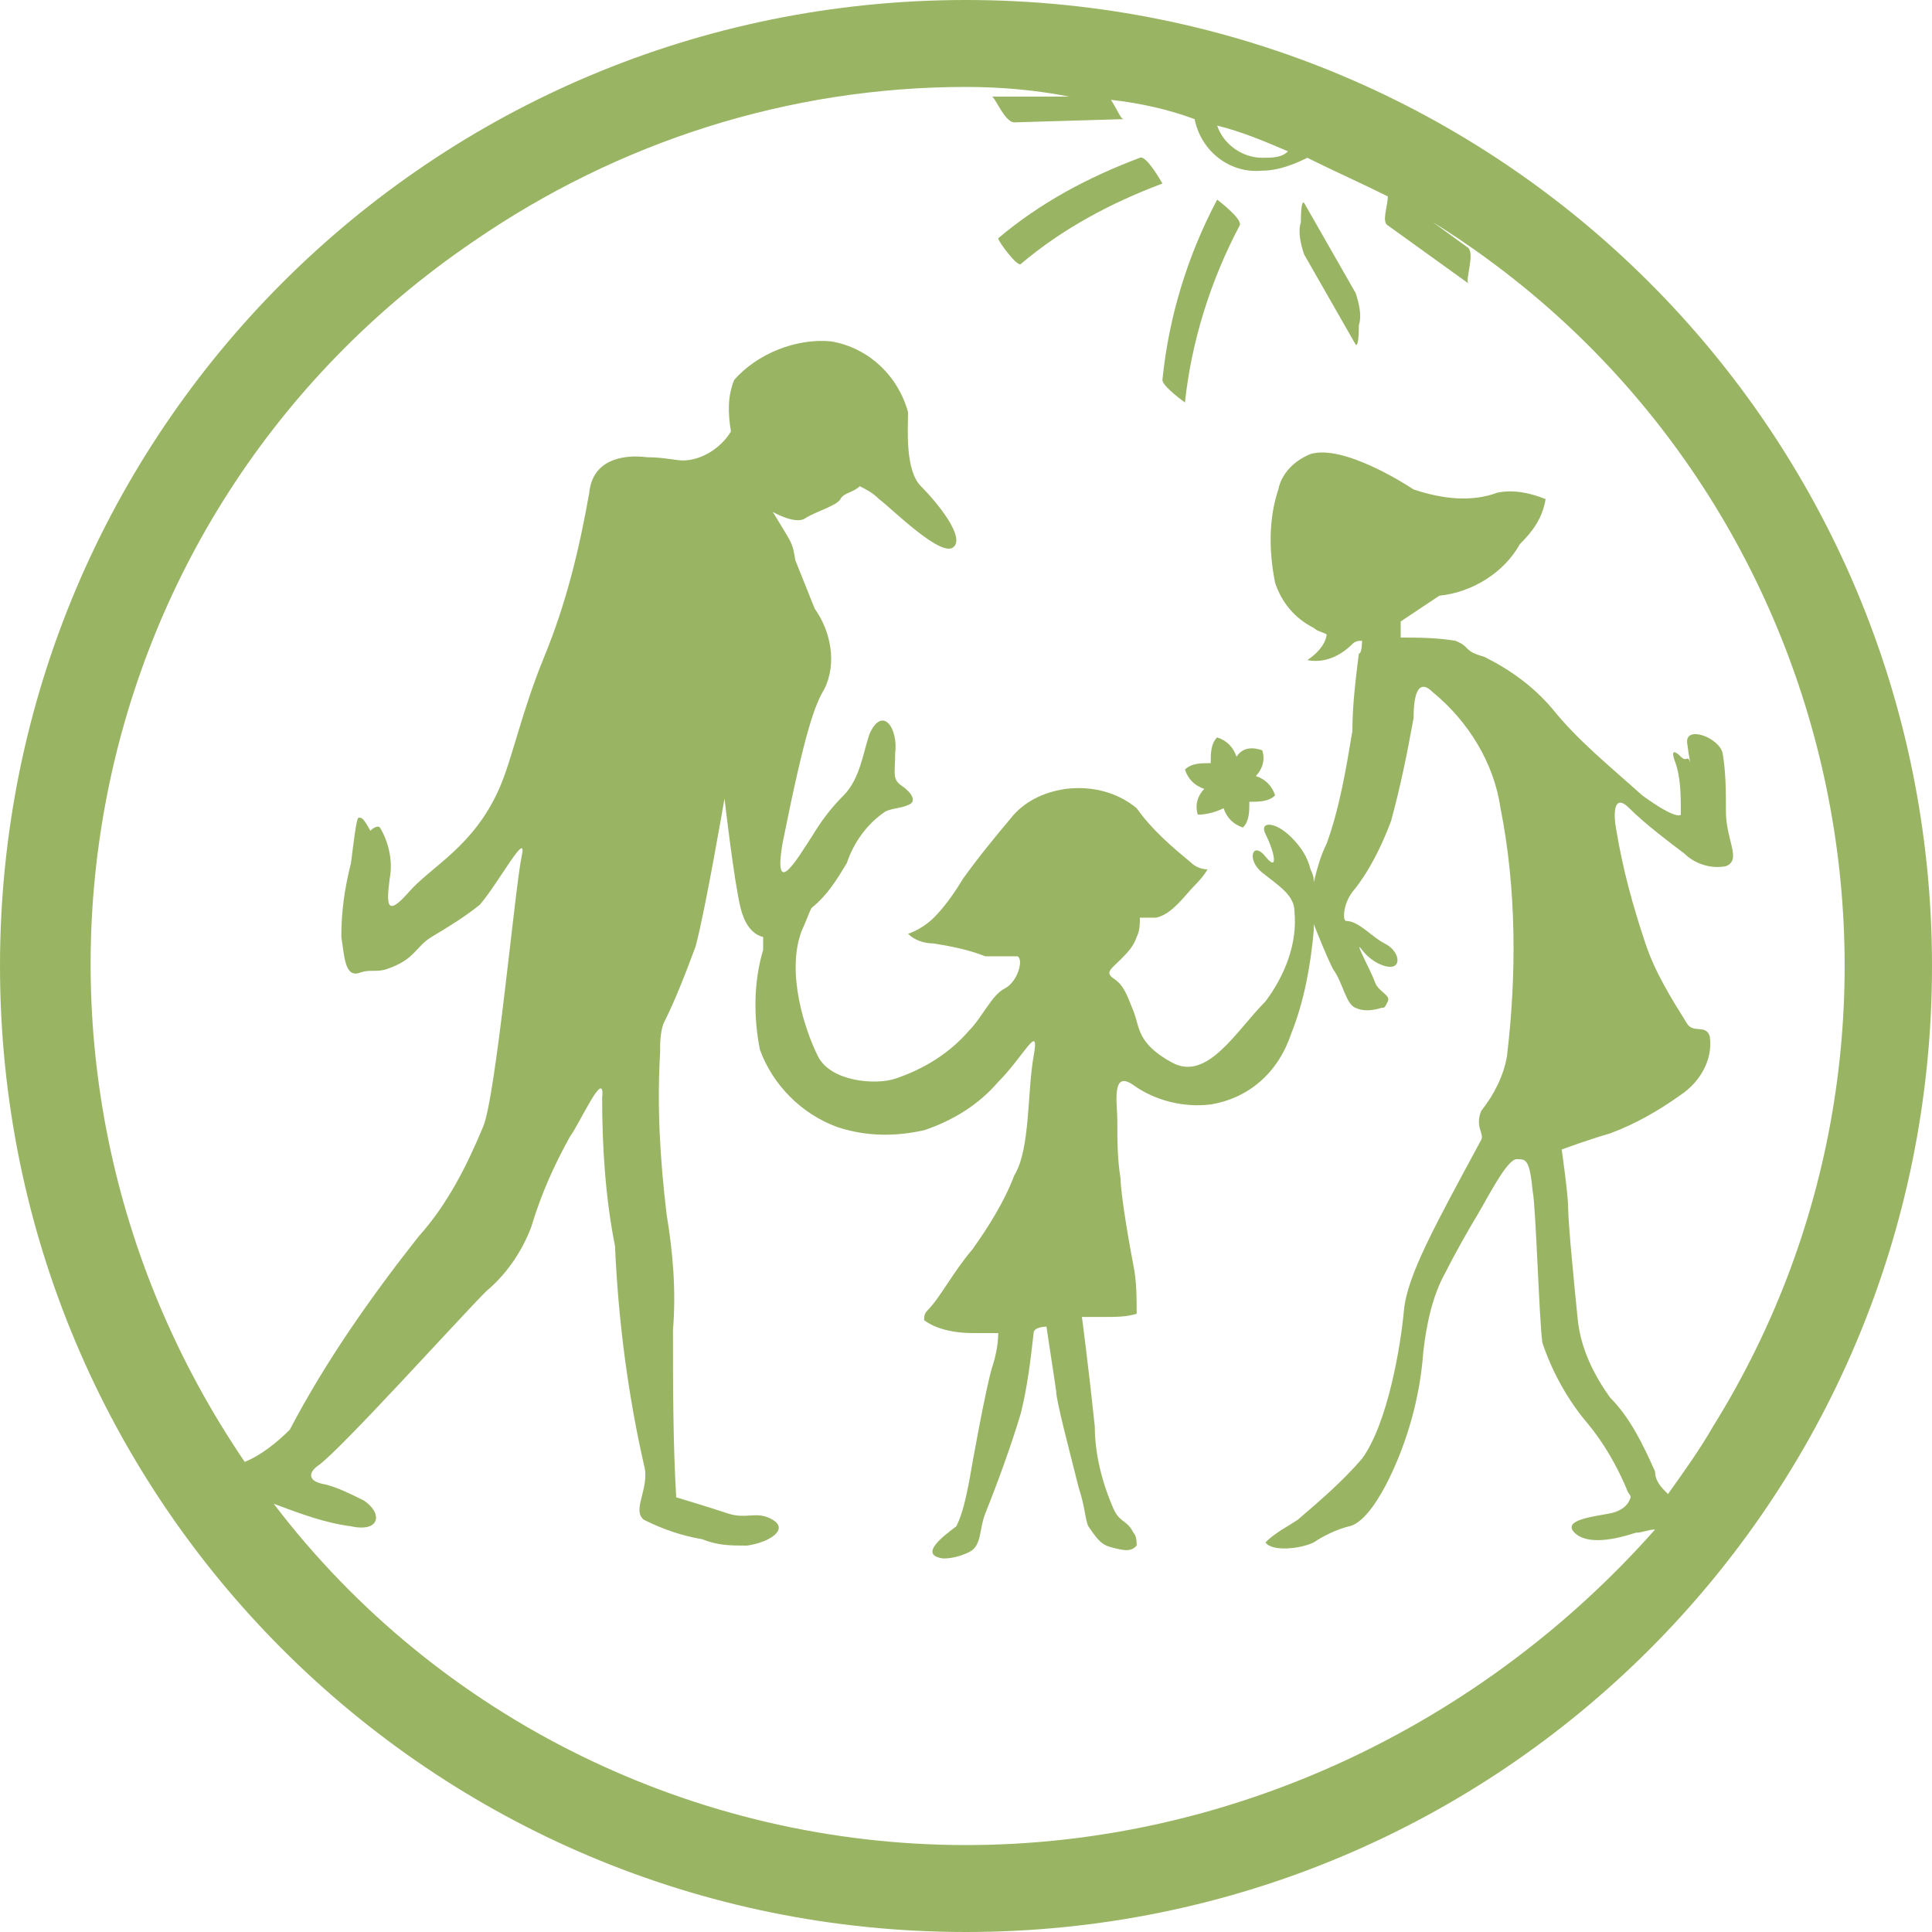 <?xml version="1.0" encoding="utf-8"?>
<!-- Generator: Adobe Illustrator 25.3.1, SVG Export Plug-In . SVG Version: 6.00 Build 0)  -->
<svg version="1.1" id="レイヤー_1" xmlns="http://www.w3.org/2000/svg" xmlns:xlink="http://www.w3.org/1999/xlink" x="0px"
	 y="0px" viewBox="0 0 60 60" style="enable-background:new 0 0 60 60;" xml:space="preserve">
<style type="text/css">
	.st0{fill:#99B563;}
</style>
<g id="レイヤー_2_1_">
	<g id="レイヤー_1-2">
		<path class="st0" d="M38.4,23.5C38.4,23.5,38.4,23.4,38.4,23.5c-0.1-0.3-0.3-0.5-0.6-0.6c-0.2,0.2-0.2,0.5-0.2,0.8c0,0,0,0,0,0
			l0,0c-0.3,0-0.6,0-0.8,0.2c0.1,0.3,0.3,0.5,0.6,0.6l0,0l0,0c-0.2,0.2-0.3,0.5-0.2,0.8c0.3,0,0.6-0.1,0.8-0.2l0,0c0,0,0,0,0,0
			c0.1,0.3,0.3,0.5,0.6,0.6c0.2-0.2,0.2-0.5,0.2-0.8c0,0,0,0,0,0l0,0c0.3,0,0.6,0,0.8-0.2c-0.1-0.3-0.3-0.5-0.6-0.6l0,0l0,0
			c0.2-0.2,0.3-0.5,0.2-0.8C38.9,23.2,38.6,23.2,38.4,23.5L38.4,23.5z"/>
		<path class="st0" d="M31.7,8.2c1.3-1.1,2.8-1.9,4.4-2.5c0,0-0.5-0.9-0.7-0.8c-1.6,0.6-3.1,1.4-4.4,2.5C31,7.5,31.6,8.3,31.7,8.2z"
			/>
		<path class="st0" d="M36.8,12.5c0.2-1.9,0.8-3.8,1.7-5.5c0.1-0.2-0.7-0.8-0.7-0.8c-0.9,1.7-1.5,3.6-1.7,5.6
			C36.1,12,36.8,12.5,36.8,12.5z"/>
		<path class="st0" d="M42.1,10.7c0.1,0.1,0.1-0.5,0.1-0.6c0.1-0.3,0-0.7-0.1-1l-1.6-2.8c-0.1-0.1-0.1,0.5-0.1,0.6
			c-0.1,0.3,0,0.7,0.1,1L42.1,10.7z"/>
		<path class="st0" d="M30,0C13.4,0,0,13.4,0,30s13.4,30,30,30s30-13.4,30-30S46.6,0,30,0z M40,4.7c-0.2,0.2-0.5,0.2-0.8,0.2
			c-0.6,0-1.2-0.4-1.4-1C38.6,4.1,39.3,4.4,40,4.7z M30,2.7c1.1,0,2.2,0.1,3.2,0.3h-2.4c0.1,0,0.4,0.8,0.7,0.8l3.4-0.1
			c-0.1,0-0.2-0.3-0.4-0.6c0.9,0.1,1.8,0.3,2.6,0.6c0.2,1,1.1,1.7,2.1,1.6c0.5,0,1-0.2,1.4-0.4c0.8,0.4,1.7,0.8,2.5,1.2
			c0,0.3-0.2,0.8,0,0.9l2.5,1.8c-0.1-0.1,0.2-0.9,0-1.1l-1.1-0.8c12.7,7.9,16.6,24.7,8.7,37.4c-0.4,0.7-0.9,1.4-1.4,2.1
			c-0.2-0.2-0.4-0.4-0.4-0.7C51,44.8,50.6,44,50,43.4c-0.5-0.7-0.9-1.5-1-2.4c-0.1-1-0.3-3-0.3-3.5c0-0.4-0.2-1.8-0.2-1.8
			s0.8-0.3,1.5-0.5c0.8-0.3,1.5-0.7,2.2-1.2c0.6-0.4,1-1.1,0.9-1.8c-0.1-0.4-0.5-0.1-0.7-0.4c-0.5-0.8-1-1.6-1.3-2.5
			c-0.4-1.2-0.7-2.3-0.9-3.5c-0.1-0.5-0.1-1.2,0.4-0.7s1.3,1.1,1.7,1.4c0.3,0.3,0.8,0.5,1.3,0.4c0.5-0.2,0-0.8,0-1.7
			c0-0.6,0-1.2-0.1-1.8c-0.1-0.5-1.2-0.9-1.1-0.3c0.1,0.8,0.2,0.9,0.1,0.6s-0.1,0-0.3-0.2s-0.3-0.2-0.2,0.1c0.2,0.5,0.2,1.1,0.2,1.7
			c0,0-0.1,0.2-1.2-0.6C50,23.8,49,23,48.2,22c-0.6-0.7-1.3-1.2-2.1-1.6c-0.7-0.2-0.4-0.3-0.9-0.5c-0.6-0.1-1.2-0.1-1.7-0.1
			c0,0,0-0.5,0-0.5l1.2-0.8c1-0.1,2-0.7,2.5-1.6c0.4-0.4,0.7-0.8,0.8-1.4c-0.5-0.2-1-0.3-1.5-0.2c-0.8,0.3-1.7,0.2-2.6-0.1
			c-0.3-0.2-2.2-1.4-3.2-1.1c-0.5,0.2-0.9,0.6-1,1.1c-0.3,0.9-0.3,1.9-0.1,2.9c0.2,0.6,0.6,1.1,1.2,1.4c0.1,0.1,0.2,0.1,0.4,0.2
			c0,0,0,0.4-0.6,0.8c0.5,0.1,1-0.1,1.4-0.5c0.1-0.1,0.2-0.1,0.3-0.1c0,0,0,0,0,0c0,0,0,0.4-0.1,0.4c-0.1,0.8-0.2,1.6-0.2,2.4
			c-0.2,1.2-0.4,2.4-0.8,3.5c-0.2,0.4-0.3,0.8-0.4,1.2c0-0.1,0-0.2-0.1-0.4c-0.1-0.4-0.3-0.7-0.6-1c-0.5-0.5-1-0.5-0.8-0.1
			c0.3,0.6,0.4,1.2,0,0.7s-0.6,0.1-0.1,0.5s1,0.7,1,1.2c0.1,1-0.3,2-0.9,2.8c-0.9,0.9-1.8,2.5-2.9,1.9s-1-1.1-1.2-1.6
			s-0.3-0.8-0.6-1s-0.1-0.3,0.2-0.6c0.2-0.2,0.4-0.4,0.5-0.7c0.1-0.2,0.1-0.4,0.1-0.6l0.5,0c0.5-0.1,0.9-0.7,1.2-1s0.4-0.5,0.4-0.5
			c-0.2,0-0.4-0.1-0.5-0.2c-0.6-0.5-1.2-1-1.7-1.7c-0.6-0.5-1.4-0.7-2.2-0.6c-0.7,0.1-1.3,0.4-1.7,0.9c-0.5,0.6-1,1.2-1.5,1.9
			c-0.3,0.5-0.6,0.9-0.9,1.2c-0.2,0.2-0.5,0.4-0.8,0.5c0.2,0.2,0.5,0.3,0.8,0.3c0.6,0.1,1.1,0.2,1.6,0.4c0.3,0,0.7,0,1,0
			c0.2,0.1,0,0.8-0.4,1s-0.7,0.9-1.1,1.3c-0.6,0.7-1.4,1.2-2.3,1.5c-0.6,0.2-2,0.1-2.4-0.7s-1-2.6-0.5-3.9c0.1-0.2,0.2-0.5,0.3-0.7
			c0.5-0.4,0.8-0.9,1.1-1.4c0.2-0.6,0.6-1.2,1.2-1.6c0.2-0.1,0.5-0.1,0.7-0.2c0.3-0.1,0.1-0.4-0.2-0.6s-0.2-0.4-0.2-1
			c0.1-0.8-0.4-1.5-0.8-0.6c-0.2,0.6-0.3,1.4-0.8,1.9c-0.4,0.4-0.7,0.8-1,1.3c-0.4,0.6-1.2,2-0.9,0.2c0.7-3.5,1-4.3,1.3-4.8
			c0.4-0.8,0.2-1.8-0.3-2.5c-0.2-0.5-0.4-1-0.6-1.5c-0.1-0.6-0.1-0.5-0.7-1.5c0,0,0.7,0.4,1,0.2s1-0.4,1.1-0.6s0.4-0.2,0.6-0.4
			c0.2,0.1,0.4,0.2,0.6,0.4c0.4,0.3,1.9,1.8,2.3,1.5s-0.5-1.4-1-1.9s-0.4-1.8-0.4-2.3c-0.3-1.1-1.2-2-2.4-2.2
			c-1.1-0.1-2.3,0.4-3,1.2c-0.2,0.5-0.2,1-0.1,1.6c-0.3,0.5-0.9,0.9-1.5,0.9c-0.2,0-0.6-0.1-1.1-0.1c-0.8-0.1-1.7,0.1-1.8,1.1
			c-0.3,1.7-0.7,3.4-1.4,5.1c-0.7,1.7-1,3.2-1.4,4.1c-0.8,1.8-2.1,2.4-2.8,3.2s-0.7,0.4-0.6-0.4c0.1-0.5,0-1.1-0.3-1.6
			c-0.1-0.1-0.3,0.1-0.3,0.1s-0.2-0.4-0.3-0.4s-0.1-0.2-0.3,1.4c-0.2,0.8-0.3,1.5-0.3,2.3c0.1,0.6,0.1,1.3,0.6,1.1
			c0.3-0.1,0.5,0,0.8-0.1c0.9-0.3,0.9-0.7,1.4-1c0.5-0.3,1-0.6,1.5-1c0.6-0.7,1.5-2.4,1.3-1.5S15.4,34.1,15,35
			c-0.5,1.2-1.1,2.4-2,3.4c-1.5,1.9-2.9,3.9-4,6c-0.4,0.4-0.9,0.8-1.4,1l0,0C-0.9,32.9,2.2,16,14.7,7.5C19.2,4.4,24.5,2.7,30,2.7z
			 M30,57.3c-8.4,0-16.4-3.9-21.5-10.6c0.8,0.3,1.6,0.6,2.4,0.7c0.9,0.2,1-0.4,0.4-0.8c-0.4-0.2-0.8-0.4-1.2-0.5
			c-0.6-0.1-0.5-0.4-0.2-0.6c0.7-0.5,4.4-4.6,5.2-5.4c0.6-0.5,1.1-1.2,1.4-2c0.3-1,0.7-1.9,1.2-2.8c0.3-0.4,1.1-2.2,1-1.2
			c0,1.5,0.1,3.1,0.4,4.6c0.1,2.3,0.4,4.6,0.9,6.8c0.2,0.7-0.4,1.4,0,1.7c0.6,0.3,1.2,0.5,1.8,0.6c0.5,0.2,0.9,0.2,1.4,0.2
			c0.7-0.1,1.3-0.5,0.8-0.8s-0.8,0-1.4-0.2S21,46.5,21,46.5c-0.1-1.7-0.1-3.5-0.1-5.2c0.1-1.2,0-2.4-0.2-3.6c-0.2-1.7-0.3-3.3-0.2-5
			c0-0.3,0-0.6,0.1-0.9c0.4-0.8,0.7-1.6,1-2.4c0.3-1.1,0.9-4.6,0.9-4.6s0.3,2.6,0.5,3.4c0.1,0.4,0.3,0.8,0.7,0.9c0,0.1,0,0.3,0,0.4
			c-0.3,1-0.3,2.1-0.1,3.1c0.4,1.1,1.3,2,2.4,2.4c0.9,0.3,1.8,0.3,2.7,0.1c0.9-0.3,1.7-0.8,2.3-1.5c0.8-0.8,1.3-1.9,1.1-0.8
			s-0.1,2.9-0.6,3.7c-0.3,0.8-0.8,1.6-1.3,2.3c-0.6,0.7-1,1.5-1.4,1.9c-0.1,0.1-0.1,0.2-0.1,0.3c0.4,0.3,1,0.4,1.5,0.4
			c0.2,0,0.8,0,0.8,0c0,0.4-0.1,0.8-0.2,1.1c-0.2,0.7-0.6,2.9-0.7,3.5c-0.1,0.5-0.2,1-0.4,1.4c-0.4,0.3-1.2,0.9-0.4,1
			c0.3,0,0.6-0.1,0.8-0.2c0.4-0.2,0.3-0.7,0.5-1.2c0.4-1,0.8-2.1,1.1-3.1c0.2-0.8,0.3-1.6,0.4-2.5c0-0.2,0.4-0.2,0.4-0.2
			c0.1,0.7,0.2,1.3,0.3,2c0,0.3,0.4,1.8,0.7,3c0.2,0.6,0.2,1,0.3,1.2c0.4,0.6,0.5,0.6,0.9,0.7s0.5,0,0.6-0.1c0-0.1,0-0.3-0.1-0.4
			c-0.2-0.4-0.4-0.3-0.6-0.7C34.2,46,34,45.1,34,44.3c-0.2-1.9-0.4-3.4-0.4-3.4s0.1,0,0.7,0c0.3,0,0.7,0,1-0.1c0-0.5,0-1-0.1-1.5
			c-0.1-0.5-0.4-2.2-0.4-2.7c-0.1-0.6-0.1-1.2-0.1-1.8c0-0.5-0.2-1.6,0.5-1.1c0.7,0.5,1.6,0.7,2.4,0.6c1.2-0.2,2.1-1,2.5-2.2
			c0.4-1,0.6-2.1,0.7-3.2c0-0.1,0-0.1,0-0.2c0.2,0.5,0.4,1,0.6,1.4c0.3,0.4,0.4,1.1,0.7,1.2c0.2,0.1,0.5,0.1,0.8,0
			c0.1,0,0.1,0,0.2-0.2s-0.3-0.3-0.4-0.6s-0.7-1.4-0.4-1s0.8,0.6,1,0.5s0.1-0.5-0.3-0.7s-0.8-0.7-1.2-0.7c-0.1,0-0.1-0.5,0.2-0.9
			c0.5-0.6,0.9-1.4,1.2-2.2c0.3-1.1,0.5-2.1,0.7-3.2c0-0.6,0.1-1.3,0.6-0.8c1.1,0.9,1.9,2.2,2.1,3.6c0.5,2.5,0.5,5.2,0.2,7.7
			c-0.1,0.6-0.4,1.2-0.8,1.7c-0.2,0.5,0.1,0.7,0,0.9c-1.4,2.6-2.3,4.2-2.4,5.3s-0.5,3.5-1.3,4.6c-0.6,0.7-1.3,1.3-2,1.9
			c-0.3,0.2-0.7,0.4-1,0.7c0.2,0.3,1.1,0.2,1.5,0c0.3-0.2,0.7-0.4,1.1-0.5c0.5-0.1,1-1,1.2-1.4c0.6-1.2,1-2.6,1.1-4
			c0.1-0.9,0.3-1.8,0.7-2.5c0.3-0.6,0.7-1.3,1-1.8s0.9-1.7,1.2-1.7s0.4,0,0.5,1c0.1,0.5,0.2,4,0.3,4.7c0.3,0.9,0.8,1.8,1.4,2.5
			c0.5,0.6,0.9,1.3,1.2,2c0.1,0.3,0.2,0.2,0.1,0.4c0,0-0.1,0.3-0.6,0.4s-1.5,0.2-1.1,0.6s1.3,0.2,1.9,0c0.2,0,0.4-0.1,0.6-0.1
			C46,53.6,38.2,57.3,30,57.3z"/>
	</g>
</g>
</svg>
